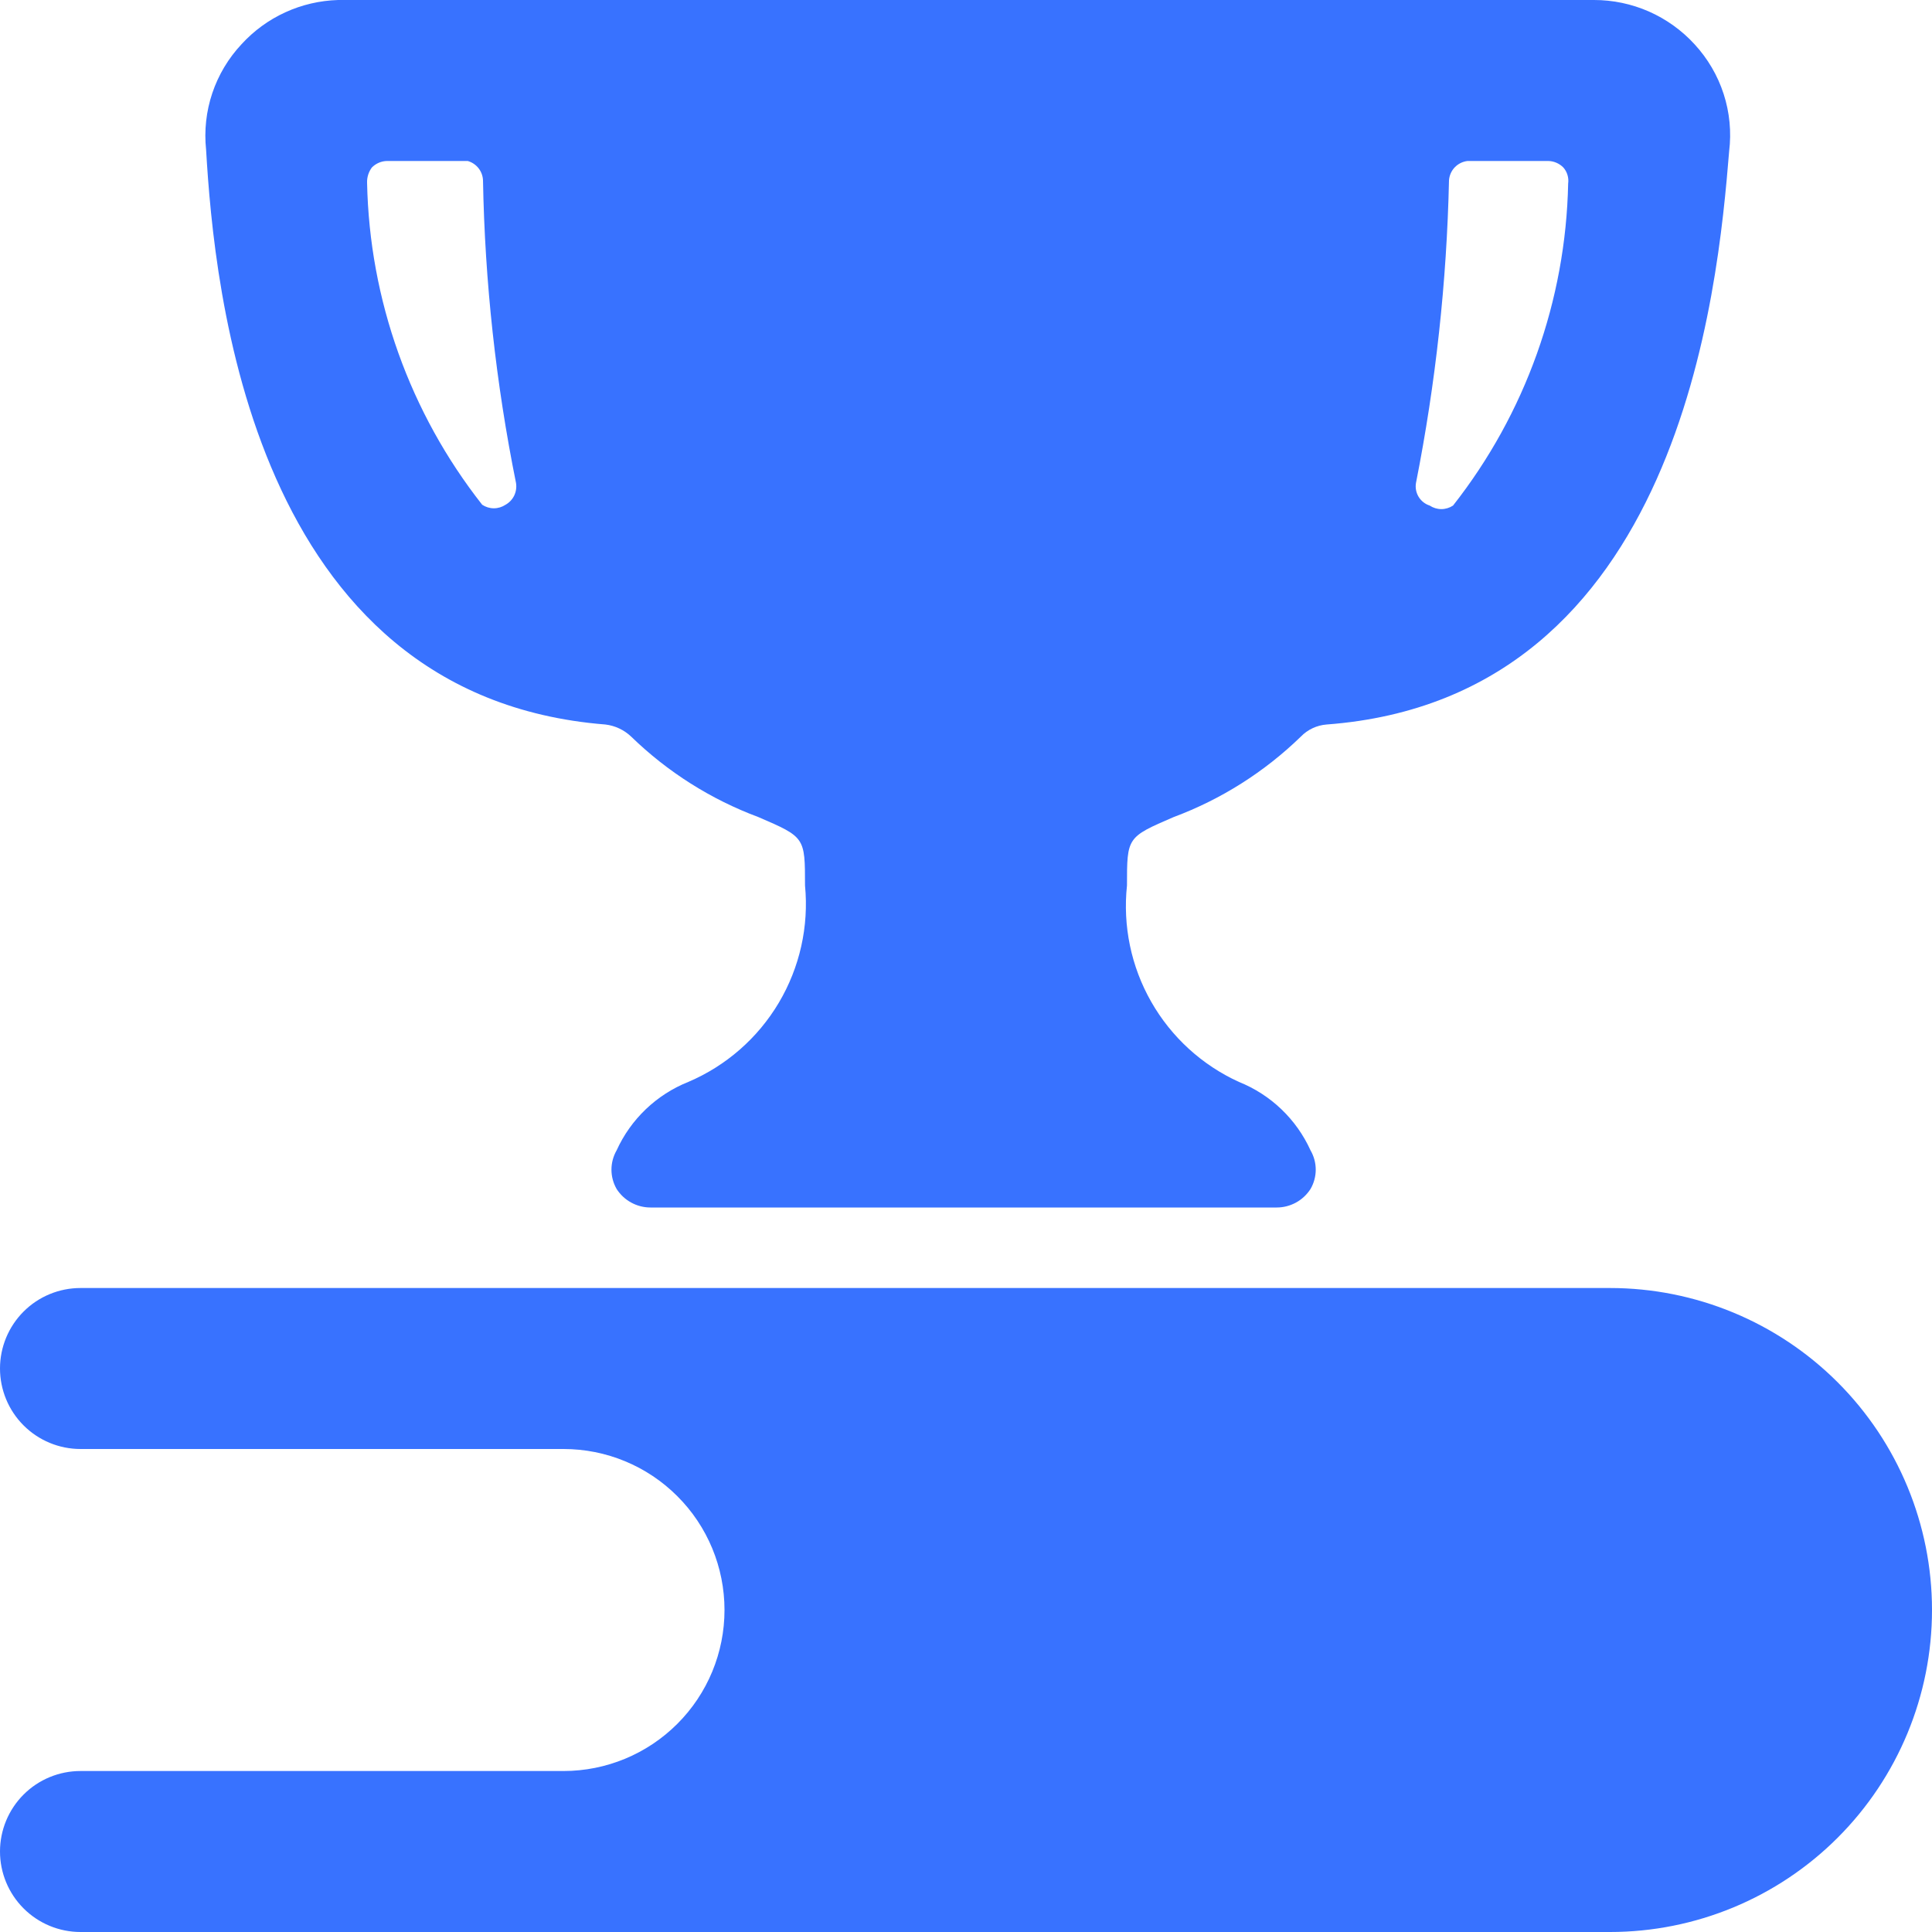 <?xml version="1.0" encoding="UTF-8"?> <svg xmlns="http://www.w3.org/2000/svg" width="43" height="43" viewBox="0 0 43 43" fill="none"><g clip-path="url(#clip0_271_30)"><path d="M13.473 16.125C13.688 16.15 13.89 16.245 14.047 16.394C14.856 17.18 15.82 17.791 16.878 18.185C17.917 18.633 17.917 18.633 17.917 19.708C18.005 20.619 17.8 21.533 17.333 22.319C16.866 23.105 16.16 23.722 15.319 24.08C14.611 24.363 14.039 24.909 13.724 25.603C13.649 25.734 13.609 25.882 13.609 26.033C13.609 26.184 13.649 26.332 13.724 26.463C13.805 26.589 13.916 26.693 14.048 26.765C14.179 26.837 14.327 26.875 14.477 26.875H28.416C28.566 26.875 28.713 26.837 28.845 26.765C28.976 26.693 29.087 26.589 29.168 26.463C29.244 26.332 29.284 26.184 29.284 26.033C29.284 25.882 29.244 25.734 29.168 25.603C28.853 24.909 28.282 24.363 27.574 24.08C26.752 23.705 26.069 23.081 25.622 22.296C25.175 21.512 24.987 20.606 25.083 19.708C25.083 18.633 25.083 18.633 26.122 18.185C27.18 17.791 28.144 17.18 28.953 16.394C29.105 16.237 29.309 16.142 29.527 16.125C37.41 15.534 38.234 6.432 38.485 3.368C38.538 2.939 38.496 2.503 38.363 2.092C38.23 1.68 38.008 1.303 37.715 0.985C37.43 0.674 37.084 0.426 36.699 0.256C36.313 0.087 35.896 -0.001 35.475 3.05551e-06H7.525C7.119 0.012 6.719 0.105 6.35 0.274C5.98 0.443 5.649 0.685 5.375 0.985C5.083 1.297 4.861 1.668 4.725 2.073C4.589 2.478 4.542 2.908 4.587 3.333C4.766 6.396 5.59 15.498 13.473 16.125ZM32.25 4.013C32.258 3.905 32.303 3.802 32.378 3.724C32.454 3.645 32.554 3.596 32.662 3.583H34.454C34.582 3.584 34.704 3.636 34.794 3.727C34.837 3.775 34.869 3.832 34.887 3.894C34.906 3.956 34.911 4.021 34.902 4.085C34.849 6.689 33.95 9.205 32.34 11.252C32.263 11.303 32.172 11.331 32.08 11.331C31.987 11.331 31.897 11.303 31.82 11.252C31.717 11.219 31.63 11.15 31.574 11.058C31.518 10.966 31.497 10.856 31.515 10.75C31.954 8.53 32.2 6.276 32.25 4.013ZM8.277 3.727C8.368 3.636 8.49 3.584 8.618 3.583H10.41C10.505 3.61 10.589 3.666 10.65 3.743C10.711 3.82 10.746 3.915 10.75 4.013C10.791 6.276 11.037 8.531 11.485 10.75C11.5 10.845 11.486 10.942 11.445 11.029C11.403 11.115 11.336 11.187 11.252 11.234C11.175 11.285 11.084 11.313 10.992 11.313C10.899 11.313 10.809 11.285 10.732 11.234C9.122 9.187 8.223 6.671 8.17 4.067C8.166 3.945 8.204 3.825 8.277 3.727Z" fill="#3872FF"></path><path d="M35.833 28.667H1.792C1.316 28.667 0.861 28.855 0.525 29.191C0.189 29.527 0 29.983 0 30.458C0 30.933 0.189 31.389 0.525 31.725C0.861 32.061 1.316 32.25 1.792 32.25H12.542C13.492 32.25 14.403 32.627 15.075 33.3C15.748 33.971 16.125 34.883 16.125 35.833C16.125 36.784 15.748 37.695 15.075 38.367C14.403 39.039 13.492 39.417 12.542 39.417H1.792C1.316 39.417 0.861 39.605 0.525 39.941C0.189 40.277 0 40.733 0 41.208C0 41.684 0.189 42.139 0.525 42.475C0.861 42.811 1.316 43 1.792 43H35.833C37.734 43 39.557 42.245 40.901 40.901C42.245 39.557 43 37.734 43 35.833C43 33.933 42.245 32.11 40.901 30.766C39.557 29.422 37.734 28.667 35.833 28.667Z" fill="#3872FF"></path></g><defs><clipPath id="clip0_271_30"><rect width="43" height="43" fill="white"></rect></clipPath></defs></svg> 